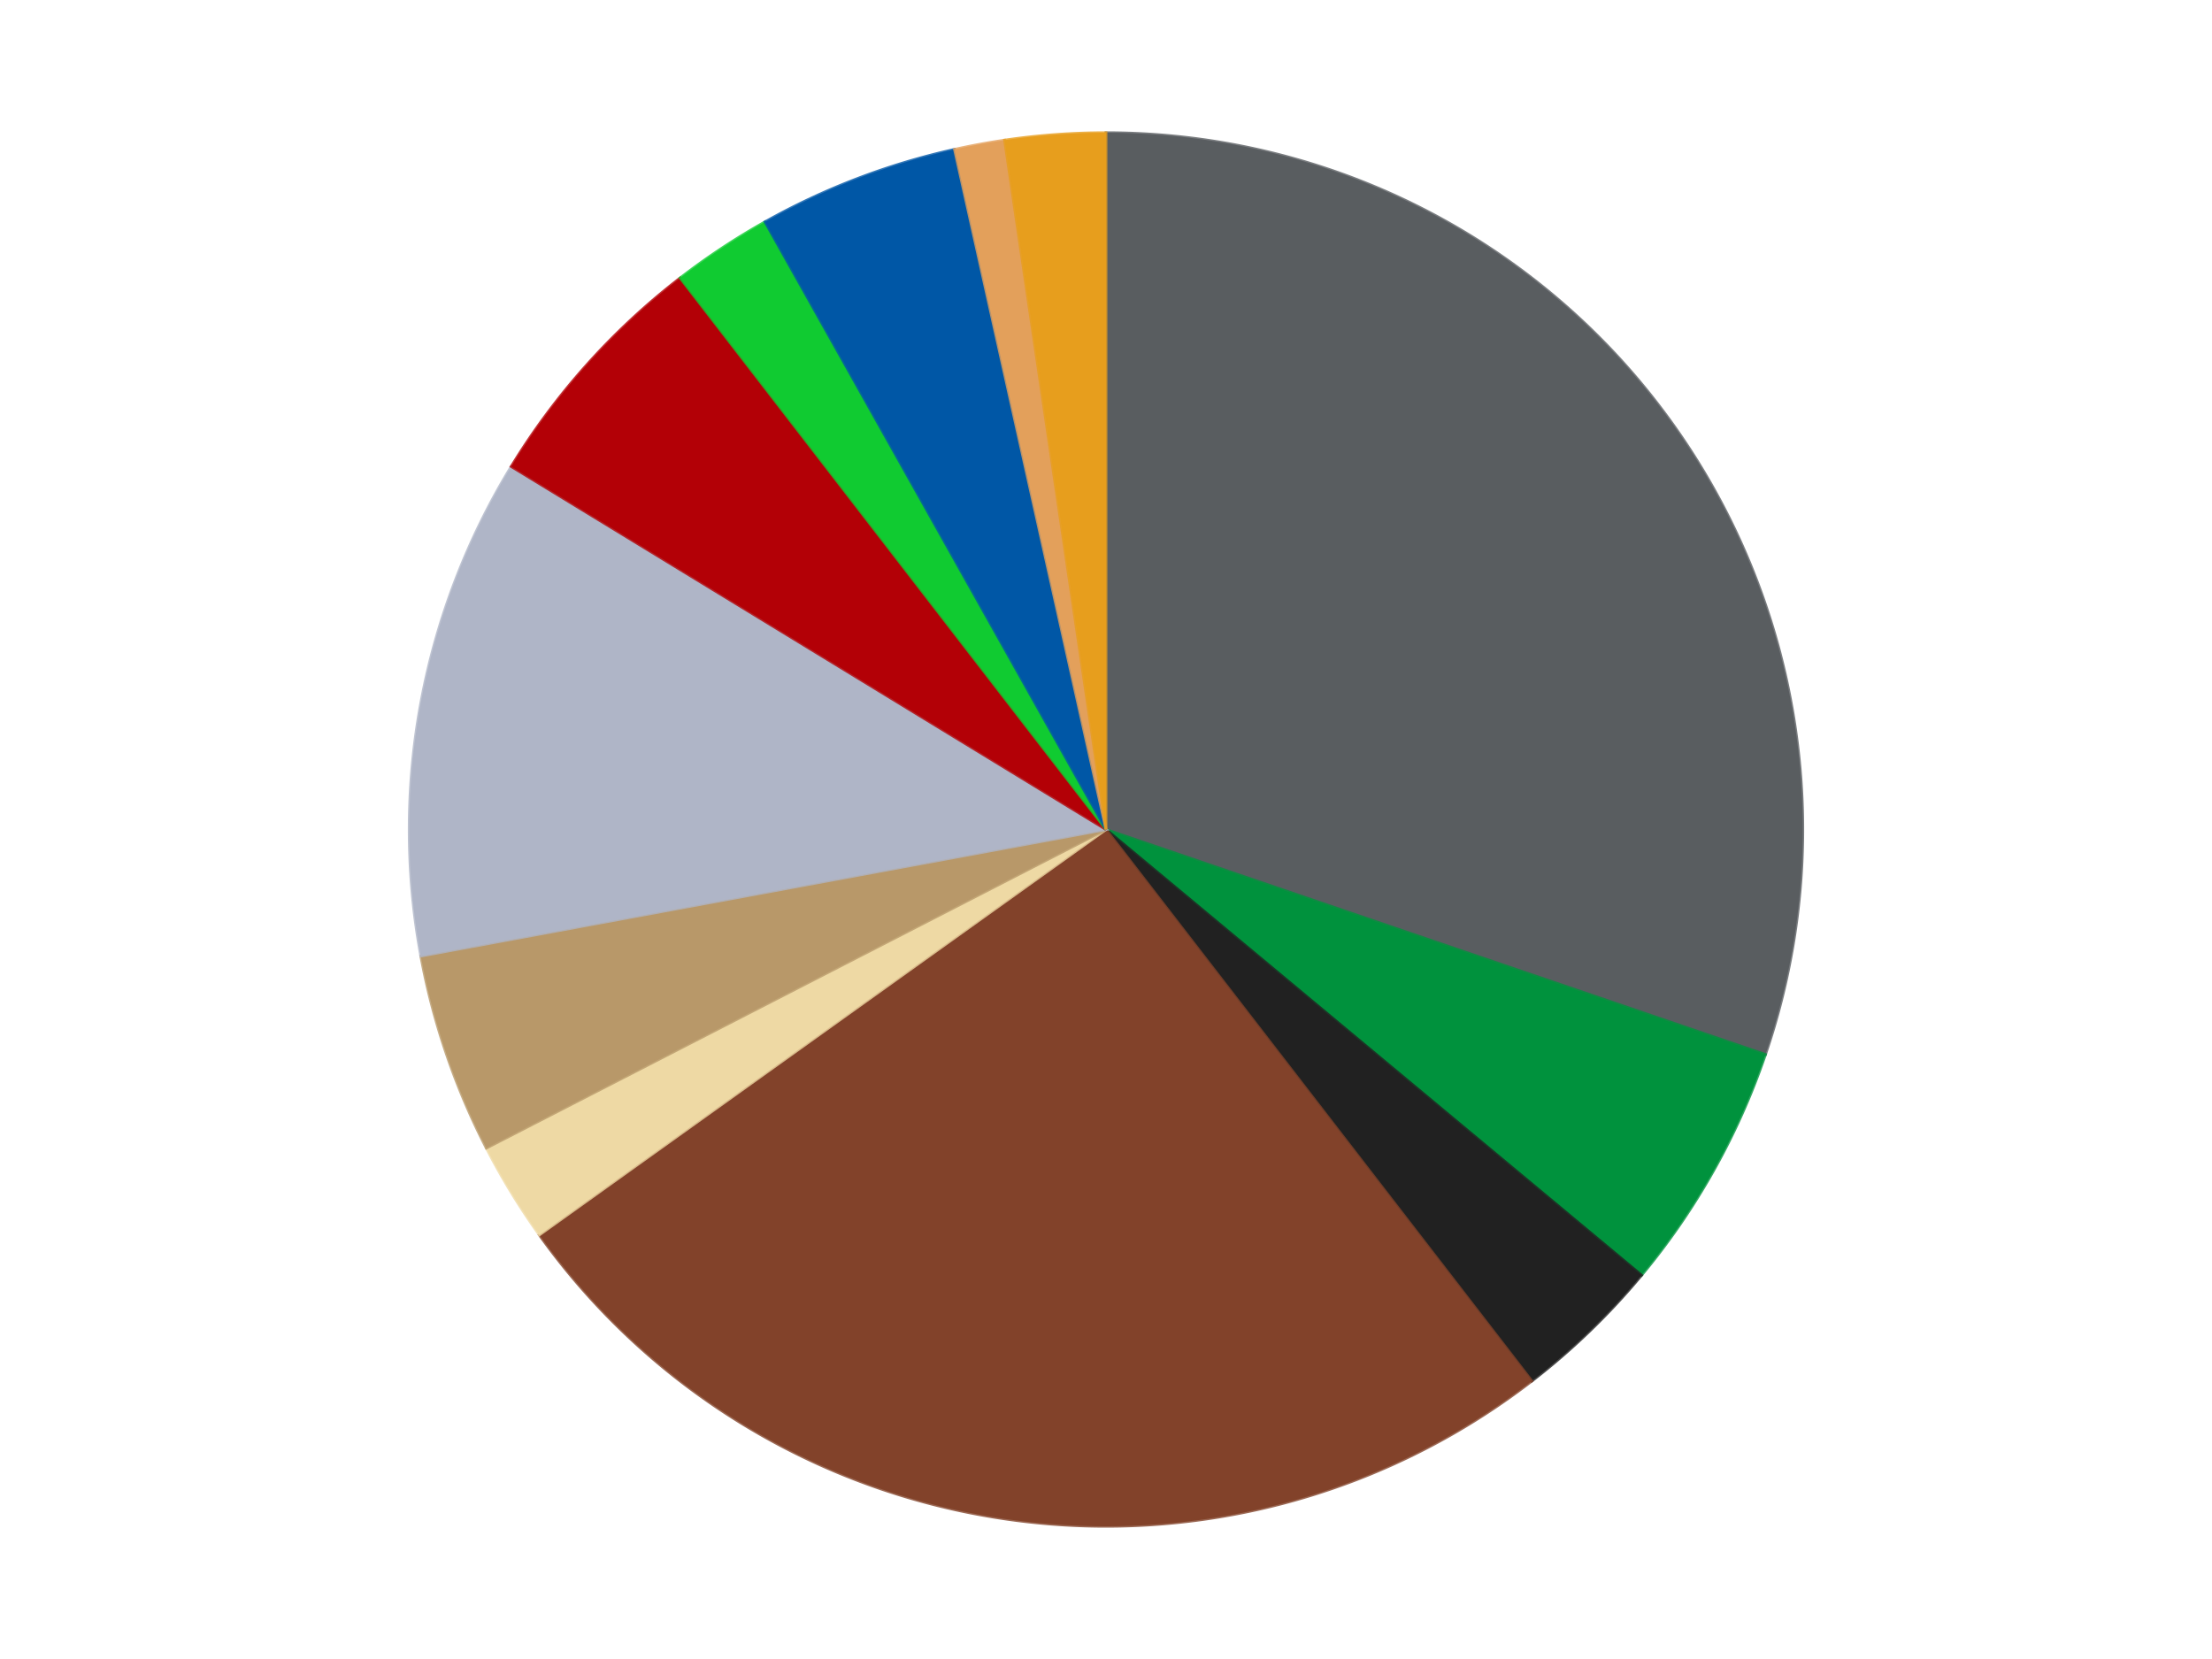 <?xml version='1.0' encoding='utf-8'?>
<svg xmlns="http://www.w3.org/2000/svg" xmlns:xlink="http://www.w3.org/1999/xlink" id="chart-1e5ef080-4aa2-4801-a669-613ffec48a5b" class="pygal-chart" viewBox="0 0 800 600"><!--Generated with pygal 3.0.4 (lxml) ©Kozea 2012-2016 on 2024-07-06--><!--http://pygal.org--><!--http://github.com/Kozea/pygal--><defs><style type="text/css">#chart-1e5ef080-4aa2-4801-a669-613ffec48a5b{-webkit-user-select:none;-webkit-font-smoothing:antialiased;font-family:Consolas,"Liberation Mono",Menlo,Courier,monospace}#chart-1e5ef080-4aa2-4801-a669-613ffec48a5b .title{font-family:Consolas,"Liberation Mono",Menlo,Courier,monospace;font-size:16px}#chart-1e5ef080-4aa2-4801-a669-613ffec48a5b .legends .legend text{font-family:Consolas,"Liberation Mono",Menlo,Courier,monospace;font-size:14px}#chart-1e5ef080-4aa2-4801-a669-613ffec48a5b .axis text{font-family:Consolas,"Liberation Mono",Menlo,Courier,monospace;font-size:10px}#chart-1e5ef080-4aa2-4801-a669-613ffec48a5b .axis text.major{font-family:Consolas,"Liberation Mono",Menlo,Courier,monospace;font-size:10px}#chart-1e5ef080-4aa2-4801-a669-613ffec48a5b .text-overlay text.value{font-family:Consolas,"Liberation Mono",Menlo,Courier,monospace;font-size:16px}#chart-1e5ef080-4aa2-4801-a669-613ffec48a5b .text-overlay text.label{font-family:Consolas,"Liberation Mono",Menlo,Courier,monospace;font-size:10px}#chart-1e5ef080-4aa2-4801-a669-613ffec48a5b .tooltip{font-family:Consolas,"Liberation Mono",Menlo,Courier,monospace;font-size:14px}#chart-1e5ef080-4aa2-4801-a669-613ffec48a5b text.no_data{font-family:Consolas,"Liberation Mono",Menlo,Courier,monospace;font-size:64px}
#chart-1e5ef080-4aa2-4801-a669-613ffec48a5b{background-color:transparent}#chart-1e5ef080-4aa2-4801-a669-613ffec48a5b path,#chart-1e5ef080-4aa2-4801-a669-613ffec48a5b line,#chart-1e5ef080-4aa2-4801-a669-613ffec48a5b rect,#chart-1e5ef080-4aa2-4801-a669-613ffec48a5b circle{-webkit-transition:150ms;-moz-transition:150ms;transition:150ms}#chart-1e5ef080-4aa2-4801-a669-613ffec48a5b .graph &gt; .background{fill:transparent}#chart-1e5ef080-4aa2-4801-a669-613ffec48a5b .plot &gt; .background{fill:transparent}#chart-1e5ef080-4aa2-4801-a669-613ffec48a5b .graph{fill:rgba(0,0,0,.87)}#chart-1e5ef080-4aa2-4801-a669-613ffec48a5b text.no_data{fill:rgba(0,0,0,1)}#chart-1e5ef080-4aa2-4801-a669-613ffec48a5b .title{fill:rgba(0,0,0,1)}#chart-1e5ef080-4aa2-4801-a669-613ffec48a5b .legends .legend text{fill:rgba(0,0,0,.87)}#chart-1e5ef080-4aa2-4801-a669-613ffec48a5b .legends .legend:hover text{fill:rgba(0,0,0,1)}#chart-1e5ef080-4aa2-4801-a669-613ffec48a5b .axis .line{stroke:rgba(0,0,0,1)}#chart-1e5ef080-4aa2-4801-a669-613ffec48a5b .axis .guide.line{stroke:rgba(0,0,0,.54)}#chart-1e5ef080-4aa2-4801-a669-613ffec48a5b .axis .major.line{stroke:rgba(0,0,0,.87)}#chart-1e5ef080-4aa2-4801-a669-613ffec48a5b .axis text.major{fill:rgba(0,0,0,1)}#chart-1e5ef080-4aa2-4801-a669-613ffec48a5b .axis.y .guides:hover .guide.line,#chart-1e5ef080-4aa2-4801-a669-613ffec48a5b .line-graph .axis.x .guides:hover .guide.line,#chart-1e5ef080-4aa2-4801-a669-613ffec48a5b .stackedline-graph .axis.x .guides:hover .guide.line,#chart-1e5ef080-4aa2-4801-a669-613ffec48a5b .xy-graph .axis.x .guides:hover .guide.line{stroke:rgba(0,0,0,1)}#chart-1e5ef080-4aa2-4801-a669-613ffec48a5b .axis .guides:hover text{fill:rgba(0,0,0,1)}#chart-1e5ef080-4aa2-4801-a669-613ffec48a5b .reactive{fill-opacity:1.0;stroke-opacity:.8;stroke-width:1}#chart-1e5ef080-4aa2-4801-a669-613ffec48a5b .ci{stroke:rgba(0,0,0,.87)}#chart-1e5ef080-4aa2-4801-a669-613ffec48a5b .reactive.active,#chart-1e5ef080-4aa2-4801-a669-613ffec48a5b .active .reactive{fill-opacity:0.6;stroke-opacity:.9;stroke-width:4}#chart-1e5ef080-4aa2-4801-a669-613ffec48a5b .ci .reactive.active{stroke-width:1.5}#chart-1e5ef080-4aa2-4801-a669-613ffec48a5b .series text{fill:rgba(0,0,0,1)}#chart-1e5ef080-4aa2-4801-a669-613ffec48a5b .tooltip rect{fill:transparent;stroke:rgba(0,0,0,1);-webkit-transition:opacity 150ms;-moz-transition:opacity 150ms;transition:opacity 150ms}#chart-1e5ef080-4aa2-4801-a669-613ffec48a5b .tooltip .label{fill:rgba(0,0,0,.87)}#chart-1e5ef080-4aa2-4801-a669-613ffec48a5b .tooltip .label{fill:rgba(0,0,0,.87)}#chart-1e5ef080-4aa2-4801-a669-613ffec48a5b .tooltip .legend{font-size:.8em;fill:rgba(0,0,0,.54)}#chart-1e5ef080-4aa2-4801-a669-613ffec48a5b .tooltip .x_label{font-size:.6em;fill:rgba(0,0,0,1)}#chart-1e5ef080-4aa2-4801-a669-613ffec48a5b .tooltip .xlink{font-size:.5em;text-decoration:underline}#chart-1e5ef080-4aa2-4801-a669-613ffec48a5b .tooltip .value{font-size:1.5em}#chart-1e5ef080-4aa2-4801-a669-613ffec48a5b .bound{font-size:.5em}#chart-1e5ef080-4aa2-4801-a669-613ffec48a5b .max-value{font-size:.75em;fill:rgba(0,0,0,.54)}#chart-1e5ef080-4aa2-4801-a669-613ffec48a5b .map-element{fill:transparent;stroke:rgba(0,0,0,.54) !important}#chart-1e5ef080-4aa2-4801-a669-613ffec48a5b .map-element .reactive{fill-opacity:inherit;stroke-opacity:inherit}#chart-1e5ef080-4aa2-4801-a669-613ffec48a5b .color-0,#chart-1e5ef080-4aa2-4801-a669-613ffec48a5b .color-0 a:visited{stroke:#F44336;fill:#F44336}#chart-1e5ef080-4aa2-4801-a669-613ffec48a5b .color-1,#chart-1e5ef080-4aa2-4801-a669-613ffec48a5b .color-1 a:visited{stroke:#3F51B5;fill:#3F51B5}#chart-1e5ef080-4aa2-4801-a669-613ffec48a5b .color-2,#chart-1e5ef080-4aa2-4801-a669-613ffec48a5b .color-2 a:visited{stroke:#009688;fill:#009688}#chart-1e5ef080-4aa2-4801-a669-613ffec48a5b .color-3,#chart-1e5ef080-4aa2-4801-a669-613ffec48a5b .color-3 a:visited{stroke:#FFC107;fill:#FFC107}#chart-1e5ef080-4aa2-4801-a669-613ffec48a5b .color-4,#chart-1e5ef080-4aa2-4801-a669-613ffec48a5b .color-4 a:visited{stroke:#FF5722;fill:#FF5722}#chart-1e5ef080-4aa2-4801-a669-613ffec48a5b .color-5,#chart-1e5ef080-4aa2-4801-a669-613ffec48a5b .color-5 a:visited{stroke:#9C27B0;fill:#9C27B0}#chart-1e5ef080-4aa2-4801-a669-613ffec48a5b .color-6,#chart-1e5ef080-4aa2-4801-a669-613ffec48a5b .color-6 a:visited{stroke:#03A9F4;fill:#03A9F4}#chart-1e5ef080-4aa2-4801-a669-613ffec48a5b .color-7,#chart-1e5ef080-4aa2-4801-a669-613ffec48a5b .color-7 a:visited{stroke:#8BC34A;fill:#8BC34A}#chart-1e5ef080-4aa2-4801-a669-613ffec48a5b .color-8,#chart-1e5ef080-4aa2-4801-a669-613ffec48a5b .color-8 a:visited{stroke:#FF9800;fill:#FF9800}#chart-1e5ef080-4aa2-4801-a669-613ffec48a5b .color-9,#chart-1e5ef080-4aa2-4801-a669-613ffec48a5b .color-9 a:visited{stroke:#E91E63;fill:#E91E63}#chart-1e5ef080-4aa2-4801-a669-613ffec48a5b .color-10,#chart-1e5ef080-4aa2-4801-a669-613ffec48a5b .color-10 a:visited{stroke:#2196F3;fill:#2196F3}#chart-1e5ef080-4aa2-4801-a669-613ffec48a5b .color-11,#chart-1e5ef080-4aa2-4801-a669-613ffec48a5b .color-11 a:visited{stroke:#4CAF50;fill:#4CAF50}#chart-1e5ef080-4aa2-4801-a669-613ffec48a5b .text-overlay .color-0 text{fill:black}#chart-1e5ef080-4aa2-4801-a669-613ffec48a5b .text-overlay .color-1 text{fill:black}#chart-1e5ef080-4aa2-4801-a669-613ffec48a5b .text-overlay .color-2 text{fill:black}#chart-1e5ef080-4aa2-4801-a669-613ffec48a5b .text-overlay .color-3 text{fill:black}#chart-1e5ef080-4aa2-4801-a669-613ffec48a5b .text-overlay .color-4 text{fill:black}#chart-1e5ef080-4aa2-4801-a669-613ffec48a5b .text-overlay .color-5 text{fill:black}#chart-1e5ef080-4aa2-4801-a669-613ffec48a5b .text-overlay .color-6 text{fill:black}#chart-1e5ef080-4aa2-4801-a669-613ffec48a5b .text-overlay .color-7 text{fill:black}#chart-1e5ef080-4aa2-4801-a669-613ffec48a5b .text-overlay .color-8 text{fill:black}#chart-1e5ef080-4aa2-4801-a669-613ffec48a5b .text-overlay .color-9 text{fill:black}#chart-1e5ef080-4aa2-4801-a669-613ffec48a5b .text-overlay .color-10 text{fill:black}#chart-1e5ef080-4aa2-4801-a669-613ffec48a5b .text-overlay .color-11 text{fill:black}
#chart-1e5ef080-4aa2-4801-a669-613ffec48a5b text.no_data{text-anchor:middle}#chart-1e5ef080-4aa2-4801-a669-613ffec48a5b .guide.line{fill:none}#chart-1e5ef080-4aa2-4801-a669-613ffec48a5b .centered{text-anchor:middle}#chart-1e5ef080-4aa2-4801-a669-613ffec48a5b .title{text-anchor:middle}#chart-1e5ef080-4aa2-4801-a669-613ffec48a5b .legends .legend text{fill-opacity:1}#chart-1e5ef080-4aa2-4801-a669-613ffec48a5b .axis.x text{text-anchor:middle}#chart-1e5ef080-4aa2-4801-a669-613ffec48a5b .axis.x:not(.web) text[transform]{text-anchor:start}#chart-1e5ef080-4aa2-4801-a669-613ffec48a5b .axis.x:not(.web) text[transform].backwards{text-anchor:end}#chart-1e5ef080-4aa2-4801-a669-613ffec48a5b .axis.y text{text-anchor:end}#chart-1e5ef080-4aa2-4801-a669-613ffec48a5b .axis.y text[transform].backwards{text-anchor:start}#chart-1e5ef080-4aa2-4801-a669-613ffec48a5b .axis.y2 text{text-anchor:start}#chart-1e5ef080-4aa2-4801-a669-613ffec48a5b .axis.y2 text[transform].backwards{text-anchor:end}#chart-1e5ef080-4aa2-4801-a669-613ffec48a5b .axis .guide.line{stroke-dasharray:4,4;stroke:black}#chart-1e5ef080-4aa2-4801-a669-613ffec48a5b .axis .major.guide.line{stroke-dasharray:6,6;stroke:black}#chart-1e5ef080-4aa2-4801-a669-613ffec48a5b .horizontal .axis.y .guide.line,#chart-1e5ef080-4aa2-4801-a669-613ffec48a5b .horizontal .axis.y2 .guide.line,#chart-1e5ef080-4aa2-4801-a669-613ffec48a5b .vertical .axis.x .guide.line{opacity:0}#chart-1e5ef080-4aa2-4801-a669-613ffec48a5b .horizontal .axis.always_show .guide.line,#chart-1e5ef080-4aa2-4801-a669-613ffec48a5b .vertical .axis.always_show .guide.line{opacity:1 !important}#chart-1e5ef080-4aa2-4801-a669-613ffec48a5b .axis.y .guides:hover .guide.line,#chart-1e5ef080-4aa2-4801-a669-613ffec48a5b .axis.y2 .guides:hover .guide.line,#chart-1e5ef080-4aa2-4801-a669-613ffec48a5b .axis.x .guides:hover .guide.line{opacity:1}#chart-1e5ef080-4aa2-4801-a669-613ffec48a5b .axis .guides:hover text{opacity:1}#chart-1e5ef080-4aa2-4801-a669-613ffec48a5b .nofill{fill:none}#chart-1e5ef080-4aa2-4801-a669-613ffec48a5b .subtle-fill{fill-opacity:.2}#chart-1e5ef080-4aa2-4801-a669-613ffec48a5b .dot{stroke-width:1px;fill-opacity:1;stroke-opacity:1}#chart-1e5ef080-4aa2-4801-a669-613ffec48a5b .dot.active{stroke-width:5px}#chart-1e5ef080-4aa2-4801-a669-613ffec48a5b .dot.negative{fill:transparent}#chart-1e5ef080-4aa2-4801-a669-613ffec48a5b text,#chart-1e5ef080-4aa2-4801-a669-613ffec48a5b tspan{stroke:none !important}#chart-1e5ef080-4aa2-4801-a669-613ffec48a5b .series text.active{opacity:1}#chart-1e5ef080-4aa2-4801-a669-613ffec48a5b .tooltip rect{fill-opacity:.95;stroke-width:.5}#chart-1e5ef080-4aa2-4801-a669-613ffec48a5b .tooltip text{fill-opacity:1}#chart-1e5ef080-4aa2-4801-a669-613ffec48a5b .showable{visibility:hidden}#chart-1e5ef080-4aa2-4801-a669-613ffec48a5b .showable.shown{visibility:visible}#chart-1e5ef080-4aa2-4801-a669-613ffec48a5b .gauge-background{fill:rgba(229,229,229,1);stroke:none}#chart-1e5ef080-4aa2-4801-a669-613ffec48a5b .bg-lines{stroke:transparent;stroke-width:2px}</style><script type="text/javascript">window.pygal = window.pygal || {};window.pygal.config = window.pygal.config || {};window.pygal.config['1e5ef080-4aa2-4801-a669-613ffec48a5b'] = {"allow_interruptions": false, "box_mode": "extremes", "classes": ["pygal-chart"], "css": ["file://style.css", "file://graph.css"], "defs": [], "disable_xml_declaration": false, "dots_size": 2.5, "dynamic_print_values": false, "explicit_size": false, "fill": false, "force_uri_protocol": "https", "formatter": null, "half_pie": false, "height": 600, "include_x_axis": false, "inner_radius": 0, "interpolate": null, "interpolation_parameters": {}, "interpolation_precision": 250, "inverse_y_axis": false, "js": ["//kozea.github.io/pygal.js/2.0.x/pygal-tooltips.min.js"], "legend_at_bottom": false, "legend_at_bottom_columns": null, "legend_box_size": 12, "logarithmic": false, "margin": 20, "margin_bottom": null, "margin_left": null, "margin_right": null, "margin_top": null, "max_scale": 16, "min_scale": 4, "missing_value_fill_truncation": "x", "no_data_text": "No data", "no_prefix": false, "order_min": null, "pretty_print": false, "print_labels": false, "print_values": false, "print_values_position": "center", "print_zeroes": true, "range": null, "rounded_bars": null, "secondary_range": null, "show_dots": true, "show_legend": false, "show_minor_x_labels": true, "show_minor_y_labels": true, "show_only_major_dots": false, "show_x_guides": false, "show_x_labels": true, "show_y_guides": true, "show_y_labels": true, "spacing": 10, "stack_from_top": false, "strict": false, "stroke": true, "stroke_style": null, "style": {"background": "transparent", "ci_colors": [], "colors": ["#F44336", "#3F51B5", "#009688", "#FFC107", "#FF5722", "#9C27B0", "#03A9F4", "#8BC34A", "#FF9800", "#E91E63", "#2196F3", "#4CAF50", "#FFEB3B", "#673AB7", "#00BCD4", "#CDDC39", "#9E9E9E", "#607D8B"], "dot_opacity": "1", "font_family": "Consolas, \"Liberation Mono\", Menlo, Courier, monospace", "foreground": "rgba(0, 0, 0, .87)", "foreground_strong": "rgba(0, 0, 0, 1)", "foreground_subtle": "rgba(0, 0, 0, .54)", "guide_stroke_color": "black", "guide_stroke_dasharray": "4,4", "label_font_family": "Consolas, \"Liberation Mono\", Menlo, Courier, monospace", "label_font_size": 10, "legend_font_family": "Consolas, \"Liberation Mono\", Menlo, Courier, monospace", "legend_font_size": 14, "major_guide_stroke_color": "black", "major_guide_stroke_dasharray": "6,6", "major_label_font_family": "Consolas, \"Liberation Mono\", Menlo, Courier, monospace", "major_label_font_size": 10, "no_data_font_family": "Consolas, \"Liberation Mono\", Menlo, Courier, monospace", "no_data_font_size": 64, "opacity": "1.0", "opacity_hover": "0.6", "plot_background": "transparent", "stroke_opacity": ".8", "stroke_opacity_hover": ".9", "stroke_width": "1", "stroke_width_hover": "4", "title_font_family": "Consolas, \"Liberation Mono\", Menlo, Courier, monospace", "title_font_size": 16, "tooltip_font_family": "Consolas, \"Liberation Mono\", Menlo, Courier, monospace", "tooltip_font_size": 14, "transition": "150ms", "value_background": "rgba(229, 229, 229, 1)", "value_colors": [], "value_font_family": "Consolas, \"Liberation Mono\", Menlo, Courier, monospace", "value_font_size": 16, "value_label_font_family": "Consolas, \"Liberation Mono\", Menlo, Courier, monospace", "value_label_font_size": 10}, "title": null, "tooltip_border_radius": 0, "tooltip_fancy_mode": true, "truncate_label": null, "truncate_legend": null, "width": 800, "x_label_rotation": 0, "x_labels": null, "x_labels_major": null, "x_labels_major_count": null, "x_labels_major_every": null, "x_title": null, "xrange": null, "y_label_rotation": 0, "y_labels": null, "y_labels_major": null, "y_labels_major_count": null, "y_labels_major_every": null, "y_title": null, "zero": 0, "legends": ["Dark Bluish Gray", "Green", "Black", "Reddish Brown", "Tan", "Dark Tan", "Light Bluish Gray", "Red", "Bright Green", "Blue", "Medium Nougat", "Pearl Gold"]}</script><script type="text/javascript" xlink:href="https://kozea.github.io/pygal.js/2.0.x/pygal-tooltips.min.js"/></defs><title>Pygal</title><g class="graph pie-graph vertical"><rect x="0" y="0" width="800" height="600" class="background"/><g transform="translate(20, 20)" class="plot"><rect x="0" y="0" width="760" height="560" class="background"/><g class="series serie-0 color-0"><g class="slices"><g class="slice" style="fill: #595D60; stroke: #595D60"><path d="M380 28 A252 252 0 0 1 618.503 361.366 L380 280 A0 0 0 0 0 380 280 z" class="slice reactive tooltip-trigger"/><desc class="value">26</desc><desc class="x centered">482.47450733268124</desc><desc class="y centered">206.6857766396979</desc></g></g></g><g class="series serie-1 color-1"><g class="slices"><g class="slice" style="fill: #00923D; stroke: #00923D"><path d="M618.503 361.366 A252 252 0 0 1 573.699 441.198 L380 280 A0 0 0 0 0 380 280 z" class="slice reactive tooltip-trigger"/><desc class="value">5</desc><desc class="x centered">489.8782254261198</desc><desc class="y centered">341.6666488241967</desc></g></g></g><g class="series serie-2 color-2"><g class="slices"><g class="slice" style="fill: #212121; stroke: #212121"><path d="M573.699 441.198 A252 252 0 0 1 534.016 479.457 L380 280 A0 0 0 0 0 380 280 z" class="slice reactive tooltip-trigger"/><desc class="value">3</desc><desc class="x centered">467.4533485977999</desc><desc class="y centered">370.7078376935075</desc></g></g></g><g class="series serie-3 color-3"><g class="slices"><g class="slice" style="fill: #82422A; stroke: #82422A"><path d="M534.016 479.457 A252 252 0 0 1 175.051 426.628 L380 280 A0 0 0 0 0 380 280 z" class="slice reactive tooltip-trigger"/><desc class="value">22</desc><desc class="x centered">361.6542528653894</desc><desc class="y centered">404.6572643774639</desc></g></g></g><g class="series serie-4 color-4"><g class="slices"><g class="slice" style="fill: #EED9A4; stroke: #EED9A4"><path d="M175.051 426.628 A252 252 0 0 1 155.886 395.225 L380 280 A0 0 0 0 0 380 280 z" class="slice reactive tooltip-trigger"/><desc class="value">2</desc><desc class="x centered">272.4472707812943</desc><desc class="y centered">345.63848290147916</desc></g></g></g><g class="series serie-5 color-5"><g class="slices"><g class="slice" style="fill: #B89869; stroke: #B89869"><path d="M155.886 395.225 A252 252 0 0 1 132.192 325.772 L380 280 A0 0 0 0 0 380 280 z" class="slice reactive tooltip-trigger"/><desc class="value">4</desc><desc class="x centered">260.7485885821412</desc><desc class="y centered">320.6829310012023</desc></g></g></g><g class="series serie-6 color-6"><g class="slices"><g class="slice" style="fill: #AFB5C7; stroke: #AFB5C7"><path d="M132.192 325.772 A252 252 0 0 1 164.895 148.723 L380 280 A0 0 0 0 0 380 280 z" class="slice reactive tooltip-trigger"/><desc class="value">10</desc><desc class="x centered">256.09592471948724</desc><desc class="y centered">257.1137567765911</desc></g></g></g><g class="series serie-7 color-7"><g class="slices"><g class="slice" style="fill: #B30006; stroke: #B30006"><path d="M164.895 148.723 A252 252 0 0 1 225.984 80.543 L380 280 A0 0 0 0 0 380 280 z" class="slice reactive tooltip-trigger"/><desc class="value">5</desc><desc class="x centered">286.15870497428347</desc><desc class="y centered">195.91782978599787</desc></g></g></g><g class="series serie-8 color-8"><g class="slices"><g class="slice" style="fill: #10CB31; stroke: #10CB31"><path d="M225.984 80.543 A252 252 0 0 1 256.667 60.244 L380 280 A0 0 0 0 0 380 280 z" class="slice reactive tooltip-trigger"/><desc class="value">2</desc><desc class="x centered">310.47726466292374</desc><desc class="y centered">174.91627494587541</desc></g></g></g><g class="series serie-9 color-9"><g class="slices"><g class="slice" style="fill: #0057A6; stroke: #0057A6"><path d="M256.667 60.244 A252 252 0 0 1 325.208 34.029 L380 280 A0 0 0 0 0 380 280 z" class="slice reactive tooltip-trigger"/><desc class="value">4</desc><desc class="x centered">334.98890788505713</desc><desc class="y centered">162.313970299699</desc></g></g></g><g class="series serie-10 color-10"><g class="slices"><g class="slice" style="fill: #E3A05B; stroke: #E3A05B"><path d="M325.208 34.029 A252 252 0 0 1 343.309 30.685 L380 280 A0 0 0 0 0 380 280 z" class="slice reactive tooltip-trigger"/><desc class="value">1</desc><desc class="x centered">357.11375677659083</desc><desc class="y centered">156.0959247194873</desc></g></g></g><g class="series serie-11 color-11"><g class="slices"><g class="slice" style="fill: #E79E1D; stroke: #E79E1D"><path d="M343.309 30.685 A252 252 0 0 1 380 28 L380 280 A0 0 0 0 0 380 280 z" class="slice reactive tooltip-trigger"/><desc class="value">2</desc><desc class="x centered">370.8025903527256</desc><desc class="y centered">154.3361322583925</desc></g></g></g></g><g class="titles"/><g transform="translate(20, 20)" class="plot overlay"><g class="series serie-0 color-0"/><g class="series serie-1 color-1"/><g class="series serie-2 color-2"/><g class="series serie-3 color-3"/><g class="series serie-4 color-4"/><g class="series serie-5 color-5"/><g class="series serie-6 color-6"/><g class="series serie-7 color-7"/><g class="series serie-8 color-8"/><g class="series serie-9 color-9"/><g class="series serie-10 color-10"/><g class="series serie-11 color-11"/></g><g transform="translate(20, 20)" class="plot text-overlay"><g class="series serie-0 color-0"/><g class="series serie-1 color-1"/><g class="series serie-2 color-2"/><g class="series serie-3 color-3"/><g class="series serie-4 color-4"/><g class="series serie-5 color-5"/><g class="series serie-6 color-6"/><g class="series serie-7 color-7"/><g class="series serie-8 color-8"/><g class="series serie-9 color-9"/><g class="series serie-10 color-10"/><g class="series serie-11 color-11"/></g><g transform="translate(20, 20)" class="plot tooltip-overlay"><g transform="translate(0 0)" style="opacity: 0" class="tooltip"><rect rx="0" ry="0" width="0" height="0" class="tooltip-box"/><g class="text"/></g></g></g></svg>